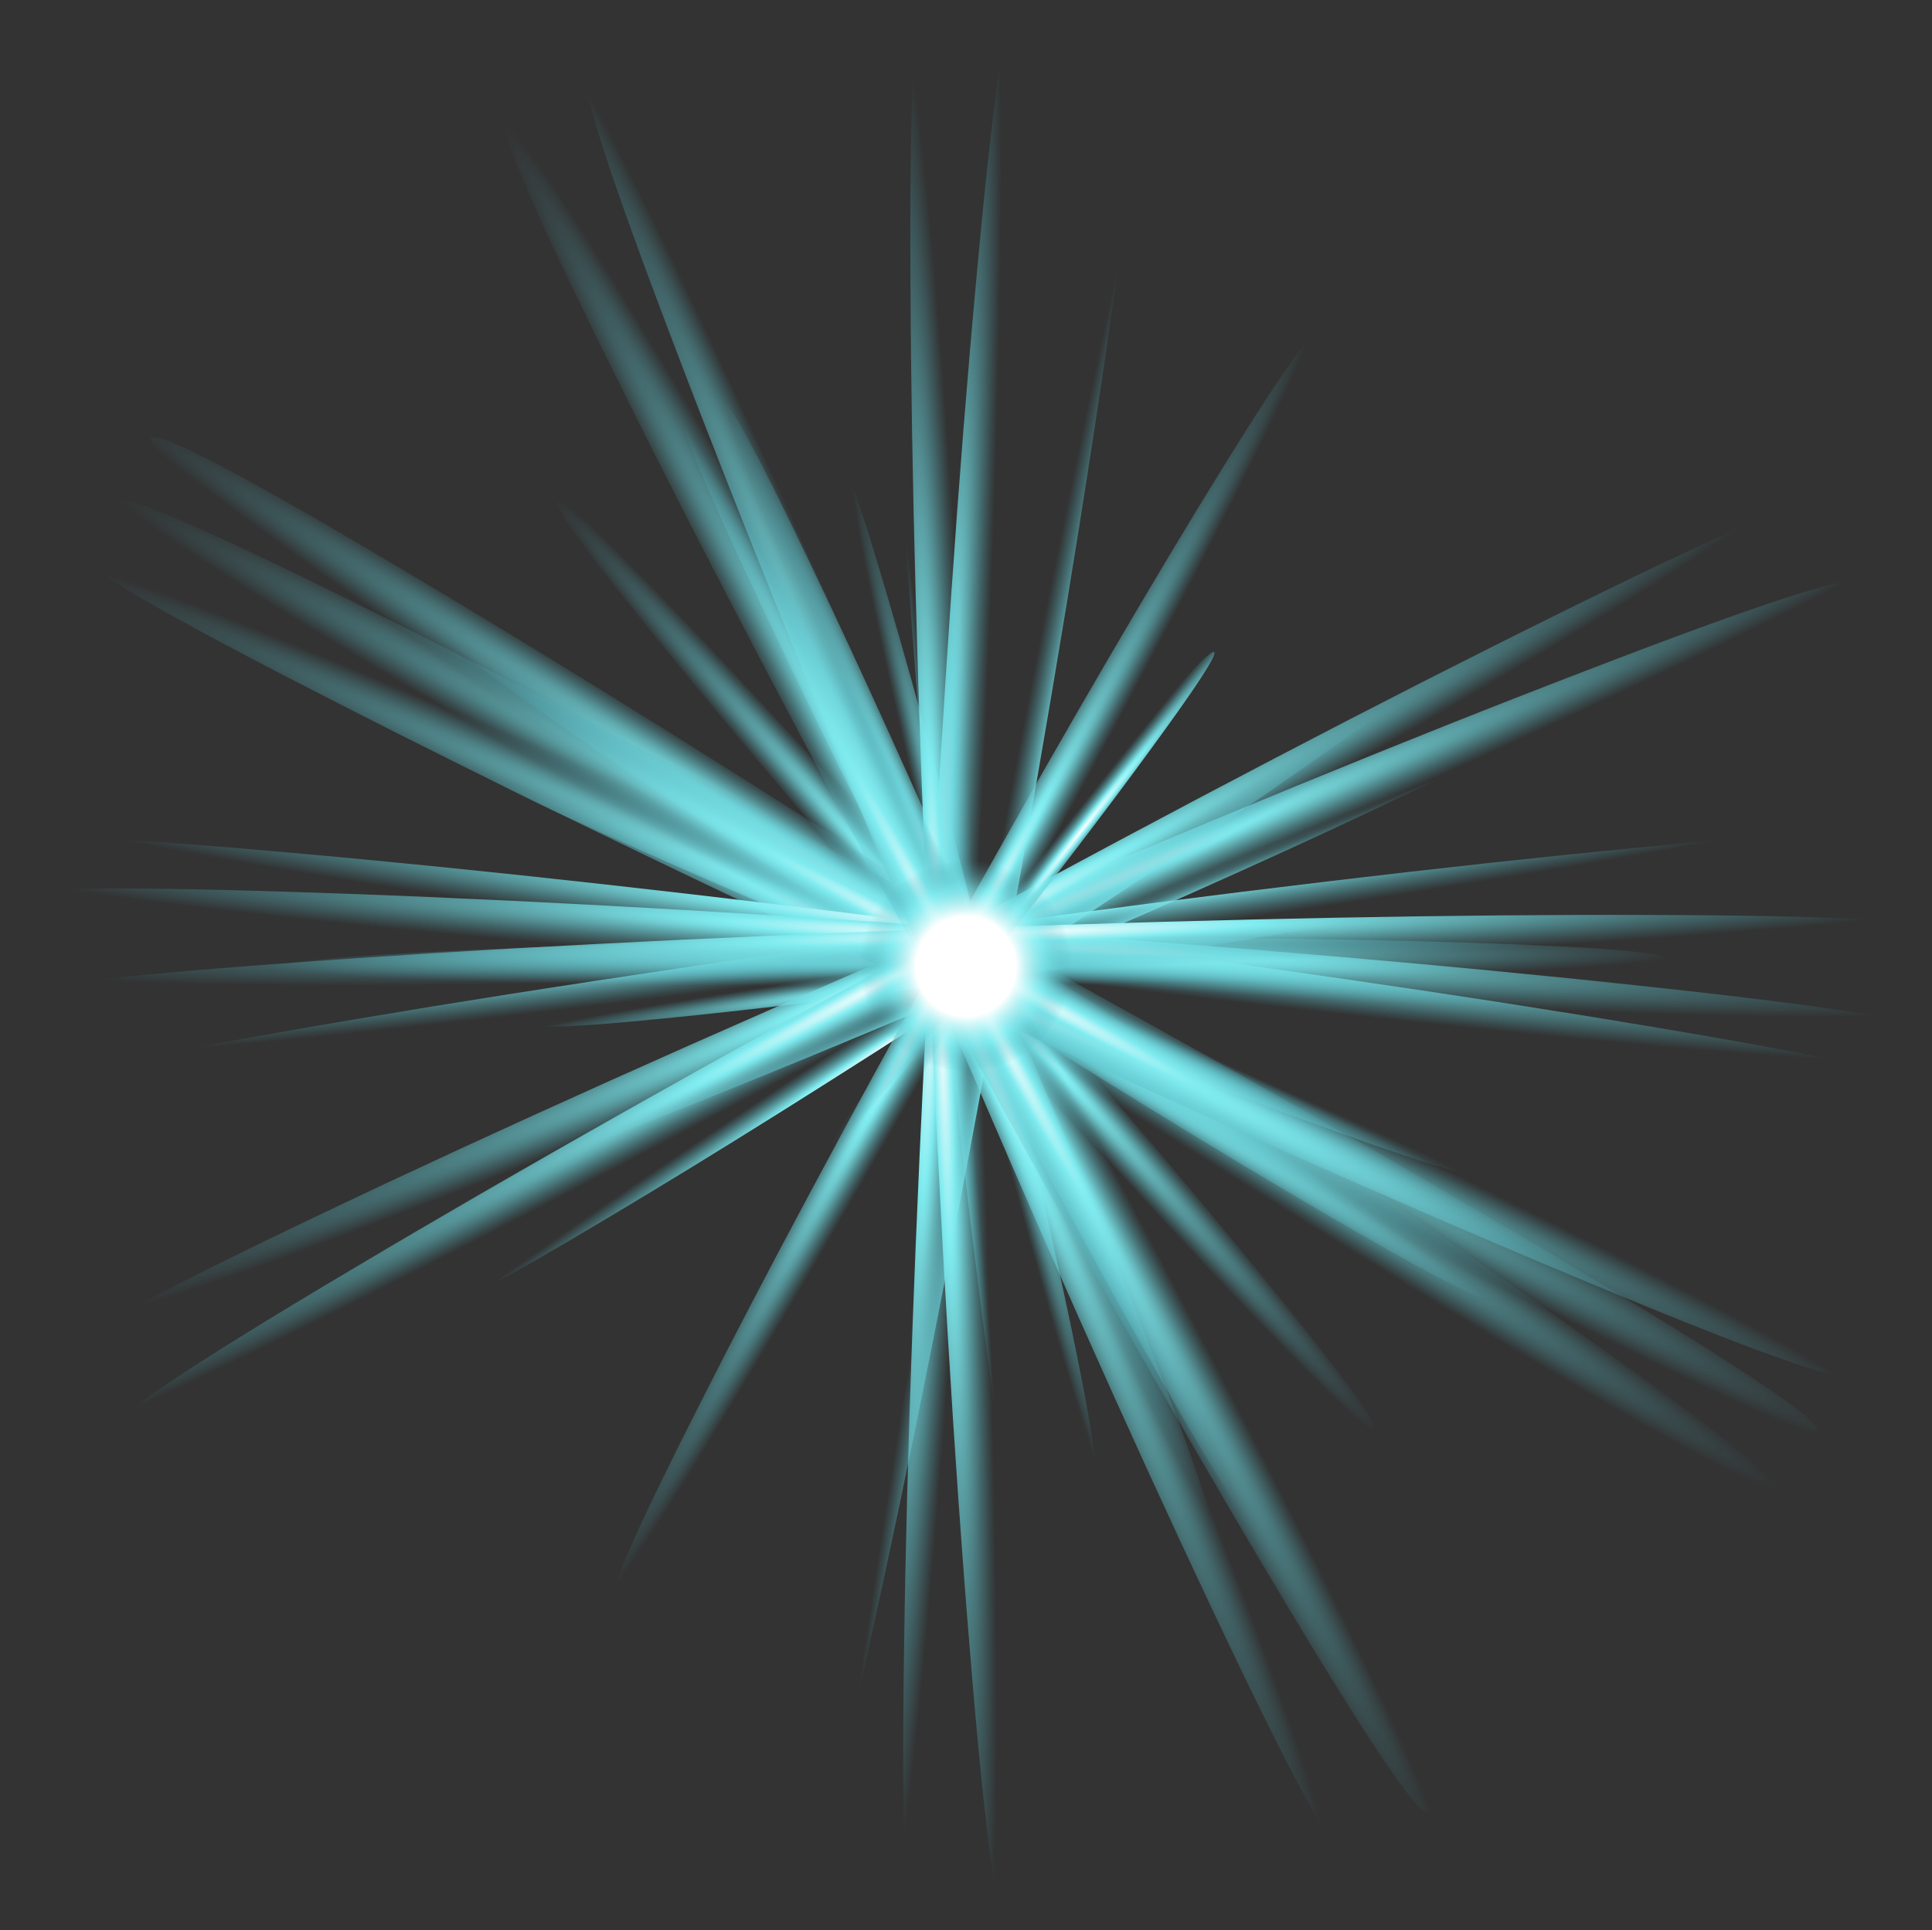 <?xml version="1.0" encoding="iso-8859-1"?>
<!-- Generator: Adobe Illustrator 20.1.0, SVG Export Plug-In . SVG Version: 6.00 Build 0)  -->
<svg version="1.0" id="Layer_1" xmlns="http://www.w3.org/2000/svg" xmlns:xlink="http://www.w3.org/1999/xlink" x="0px" y="0px"
	 viewBox="0 0 832.95 832.42" enable-background="new 0 0 832.95 832.42" xml:space="preserve">
<rect x="0" y="0" width="832.95" height="832.42" fill="#333333" stroke="none"/>
<title>sparkles_0041</title>
<radialGradient id="SVGID_1_" cx="332.695" cy="-7175.834" r="119.42" gradientTransform="matrix(2.08 -0.89 0.03 0.08 -31.5 1288.28)" gradientUnits="userSpaceOnUse">
	<stop  offset="0" style="stop-color:#FFFFFF"/>
	<stop  offset="0.25" style="stop-color:#80ECF0"/>
	<stop  offset="1" style="stop-color:#48A4B0;stop-opacity:0"/>
</radialGradient>
<path fill="url(#SVGID_1_)" d="M586.62,336c-48.54,18.46-106.587,42.077-174.14,70.85c-67.553,28.773-124.907,54.303-172.06,76.59
	c-46.947,22.14-69.873,34.533-68.78,37.18c1.093,2.647,25.897-5.33,74.41-23.93c48.667-18.52,106.817-42.187,174.45-71
	s124.883-54.307,171.75-76.48c47.167-22.227,70.213-34.63,69.14-37.21S635.393,317.42,586.62,336z"/>
<radialGradient id="SVGID_2_" cx="161.624" cy="1605.916" r="119.457" gradientTransform="matrix(1.5 1.7 -0.07 0.06 286.46 45.1)" gradientUnits="userSpaceOnUse">
	<stop  offset="0" style="stop-color:#FFFFFF"/>
	<stop  offset="0.25" style="stop-color:#80ECF0"/>
	<stop  offset="1" style="stop-color:#48A4B0;stop-opacity:0"/>
</radialGradient>
<path fill="url(#SVGID_2_)" d="M546,552.48c-32.74-40.273-73.353-87.94-121.84-143s-90.72-101.47-126.7-139.23
	c-35.74-37.627-54.687-55.49-56.84-53.59c-2.153,1.9,13.2,22.933,46.06,63.1c32.84,40.38,73.527,88.127,122.06,143.24
	s90.677,101.447,126.43,139c35.893,37.793,54.893,55.767,57,53.92C594.277,614.073,578.887,592.927,546,552.48z"/>
<radialGradient id="SVGID_3_" cx="249.53" cy="6222.685" r="119.42" gradientTransform="matrix(0.23 2.25 -0.09 0.01 904.9 -202.31)" gradientUnits="userSpaceOnUse">
	<stop  offset="0" style="stop-color:#FFFFFF"/>
	<stop  offset="0.25" style="stop-color:#80ECF0"/>
	<stop  offset="1" style="stop-color:#48A4B0;stop-opacity:0"/>
</radialGradient>
<path fill="url(#SVGID_3_)" d="M442.51,602.09c-3.213-51.72-8.52-114.023-15.92-186.91c-7.4-72.887-14.733-135.097-22-186.63
	c-7.18-51.333-12.18-76.847-15-76.54s-2.563,26.307,0.77,78c3.227,51.867,8.56,114.28,16,187.24s14.773,135.057,22,186.29
	c7.207,51.54,12.207,77.17,15,76.89C446.153,680.15,445.87,654.037,442.51,602.09z"/>
<radialGradient id="SVGID_4_" cx="171.182" cy="6239.281" r="119.42" gradientTransform="matrix(0.47 1.86 -0.07 0.02 779.8 -19.45)" gradientUnits="userSpaceOnUse">
	<stop  offset="0" style="stop-color:#FFFFFF"/>
	<stop  offset="0.25" style="stop-color:#80ECF0"/>
	<stop  offset="1" style="stop-color:#48A4B0;stop-opacity:0"/>
</radialGradient>
<path fill="url(#SVGID_4_)" d="M461.19,569.31c-9.053-43.093-21.167-94.83-36.34-155.21s-28.987-111.79-41.44-154.23
	c-12.34-42.267-19.69-63.103-22.05-62.51c-2.36,0.593,1.05,22.423,10.23,65.49c9.08,43.22,21.217,95.05,36.41,155.49
	s28.983,111.757,41.37,153.95c12.42,42.473,19.763,63.41,22.03,62.81S470.263,612.57,461.19,569.31z"/>
<radialGradient id="SVGID_5_" cx="171.051" cy="-8521.897" r="119.42" gradientTransform="matrix(1.58 -0.22 0.01 0.06 217.07 971.32)" gradientUnits="userSpaceOnUse">
	<stop  offset="0" style="stop-color:#FFFFFF"/>
	<stop  offset="0.25" style="stop-color:#80ECF0"/>
	<stop  offset="1" style="stop-color:#48A4B0;stop-opacity:0"/>
</radialGradient>
<path fill="url(#SVGID_5_)" d="M546.58,393.33c-36.3,3.52-79.993,8.777-131.08,15.77s-94.663,13.687-130.73,20.08
	c-35.92,6.313-53.743,10.467-53.47,12.46c0.273,1.993,18.553,1.18,54.84-2.44c36.407-3.54,80.177-8.81,131.31-15.81
	s94.63-13.667,130.49-20c36.073-6.333,53.98-10.473,53.72-12.42S583.04,389.81,546.58,393.33z"/>
<g>
	
		<radialGradient id="SVGID_6_" cx="134.729" cy="-2508.825" r="119.42" gradientTransform="matrix(1.87 0.76 -0.03 0.07 91.9 496.37)" gradientUnits="userSpaceOnUse">
		<stop  offset="0" style="stop-color:#FFFFFF"/>
		<stop  offset="0.25" style="stop-color:#80ECF0"/>
		<stop  offset="1" style="stop-color:#48A4B0;stop-opacity:0"/>
	</radialGradient>
	<path fill="url(#SVGID_6_)" d="M573.76,473.52c-42.073-19.127-93.36-41.033-153.86-65.72S307.333,362.847,263.7,347
		c-43.42-15.827-65.613-22.557-66.58-20.19c-0.967,2.367,19.613,13.053,61.74,32.06c42.2,19.18,93.583,41.127,154.15,65.84
		c60.567,24.713,112.54,44.94,155.92,60.68c43.607,15.907,65.88,22.707,66.82,20.4C636.69,503.483,616.027,492.727,573.76,473.52z"
		/>
</g>
<g>
	
		<radialGradient id="SVGID_7_" cx="161.346" cy="-711.164" r="119.42" gradientTransform="matrix(1.91 1.22 -0.05 0.07 78.85 276.78)" gradientUnits="userSpaceOnUse">
		<stop  offset="0" style="stop-color:#FFFFFF"/>
		<stop  offset="0.25" style="stop-color:#80ECF0"/>
		<stop  offset="1" style="stop-color:#48A4B0;stop-opacity:0"/>
	</radialGradient>
	<path fill="url(#SVGID_7_)" d="M578.93,511.19c-42.667-29.607-95-64.137-157-103.59S306.42,335.28,261.4,309
		c-44.847-26.227-68.04-38.127-69.58-35.7s19.077,18.377,61.85,47.85c42.82,29.687,95.24,64.277,157.26,103.77
		s115.443,72.297,160.27,98.41c45.033,26.347,68.303,38.347,69.81,36S621.823,540.937,578.93,511.19z"/>
</g>
<g>
	
		<radialGradient id="SVGID_8_" cx="194.244" cy="4181.739" r="119.42" gradientTransform="matrix(0.9 2.08 -0.08 0.03 576.14 -123.69)" gradientUnits="userSpaceOnUse">
		<stop  offset="0" style="stop-color:#FFFFFF"/>
		<stop  offset="0.25" style="stop-color:#80ECF0"/>
		<stop  offset="1" style="stop-color:#48A4B0;stop-opacity:0"/>
	</radialGradient>
	<path fill="url(#SVGID_8_)" d="M497.64,585.69c-18.733-48.38-42.677-106.223-71.83-173.53s-55.007-124.447-77.56-171.42
		c-22.4-46.793-34.917-69.617-37.55-68.47s5.487,25.877,24.36,74.19c18.793,48.52,42.793,106.467,72,173.84
		c29.207,67.373,55.017,124.407,77.43,171.1c22.493,47,35.02,69.943,37.58,68.83C524.63,659.117,516.487,634.27,497.64,585.69z"/>
</g>
<g>
	
		<radialGradient id="SVGID_9_" cx="183.607" cy="3629.544" r="119.42" gradientTransform="matrix(1.03 2.01 -0.08 0.04 512.66 -98.21)" gradientUnits="userSpaceOnUse">
		<stop  offset="0" style="stop-color:#FFFFFF"/>
		<stop  offset="0.25" style="stop-color:#80ECF0"/>
		<stop  offset="1" style="stop-color:#48A4B0;stop-opacity:0"/>
	</radialGradient>
	<path fill="url(#SVGID_9_)" d="M508.65,580c-21.887-47.06-49.593-103.22-83.12-168.48s-63.097-120.593-88.71-166
		c-25.44-45.227-39.44-67.187-42-65.88s7.167,25.473,29.18,72.5c22,47.187,49.77,103.447,83.31,168.78s63.06,120.56,88.56,165.68
		c25.547,45.433,39.547,67.51,42,66.23S530.583,627.273,508.65,580z"/>
</g>
<g>
	
		<radialGradient id="SVGID_10_" cx="387.583" cy="-7735.273" r="119.42" gradientTransform="matrix(1.9 -1.23 0.05 0.07 48.15 1458.78)" gradientUnits="userSpaceOnUse">
		<stop  offset="0" style="stop-color:#FFFFFF"/>
		<stop  offset="0.25" style="stop-color:#80ECF0"/>
		<stop  offset="1" style="stop-color:#48A4B0;stop-opacity:0"/>
	</radialGradient>
	<path fill="url(#SVGID_10_)" d="M570,308c-44.553,26.52-97.553,59.747-159,99.68s-113.447,74.933-156,105
		c-42.38,29.873-62.79,46.01-61.23,48.41c1.56,2.4,24.577-9.72,69.05-36.36c44.667-26.6,97.773-59.89,159.32-99.87
		S535.57,349.927,577.79,320c42.567-30,63.09-46.167,61.57-48.5S614.72,281.333,570,308z"/>
</g>
<g>
	
		<radialGradient id="SVGID_11_" cx="211.148" cy="-4337.506" r="119.42" gradientTransform="matrix(2.25 0.24 -0.01 0.09 -97.57 738.21)" gradientUnits="userSpaceOnUse">
		<stop  offset="0" style="stop-color:#FFFFFF"/>
		<stop  offset="0.25" style="stop-color:#80ECF0"/>
		<stop  offset="1" style="stop-color:#48A4B0;stop-opacity:0"/>
	</radialGradient>
	<path fill="url(#SVGID_11_)" d="M603.46,429.11c-51.193-7.54-113.163-15.207-185.91-23s-135.043-13.46-186.89-17
		c-51.62-3.567-77.583-3.927-77.89-1.08s25.147,7.963,76.36,15.35c51.333,7.553,113.413,15.22,186.24,23
		s135.013,13.427,186.56,16.94c51.847,3.593,77.92,4.003,78.22,1.23C680.45,441.777,654.887,436.63,603.46,429.11z"/>
</g>
<g>
	
		<radialGradient id="SVGID_12_" cx="264.484" cy="-4434.398" r="119.42" gradientTransform="matrix(2.58 -0.02 0 0.1 -261.97 861.79)" gradientUnits="userSpaceOnUse">
		<stop  offset="0" style="stop-color:#FFFFFF"/>
		<stop  offset="0.25" style="stop-color:#80ECF0"/>
		<stop  offset="1" style="stop-color:#48A4B0;stop-opacity:0"/>
	</radialGradient>
	<path fill="url(#SVGID_12_)" d="M630.4,406.43c-59.093-1.867-130.427-2.477-214-1.83s-155.04,2.36-214.4,5.14
		c-59.06,2.667-88.577,5.647-88.55,8.94c0.027,3.293,29.587,5.773,88.68,7.44c59.267,1.867,130.733,2.477,214.4,1.83
		s155-2.36,214-5.14c59.333-2.667,88.98-5.607,88.94-8.82C719.43,410.777,689.74,408.257,630.4,406.43z"/>
</g>
<g>
	
		<radialGradient id="SVGID_13_" cx="276.831" cy="-294.896" r="119.42" gradientTransform="matrix(2.99 1.94 -0.07 0.12 -438.63 -91.36)" gradientUnits="userSpaceOnUse">
		<stop  offset="0" style="stop-color:#FFFFFF"/>
		<stop  offset="0.25" style="stop-color:#80ECF0"/>
		<stop  offset="1" style="stop-color:#48A4B0;stop-opacity:0"/>
	</radialGradient>
	<path fill="url(#SVGID_13_)" d="M670.72,567.39c-66.767-47.04-148.613-101.927-245.54-164.66S244.527,287.713,174,245.88
		C103.793,204.133,67.46,185.173,65,189c-2.46,3.827,29.76,29.14,96.66,75.94c66.967,47.16,148.967,102.14,246,164.94
		S588.283,544.853,658.43,586.4c70.487,41.94,106.923,61.063,109.31,57.37S737.787,614.617,670.72,567.39z"/>
</g>
<g>
	
		<radialGradient id="SVGID_14_" cx="282.949" cy="-1025.052" r="119.42" gradientTransform="matrix(3.23 1.5 -0.06 0.12 -554.34 124.18)" gradientUnits="userSpaceOnUse">
		<stop  offset="0" style="stop-color:#FFFFFF"/>
		<stop  offset="0.25" style="stop-color:#80ECF0"/>
		<stop  offset="1" style="stop-color:#48A4B0;stop-opacity:0"/>
	</radialGradient>
	<path fill="url(#SVGID_14_)" d="M689.16,530.37c-72.633-37.233-161.3-80.137-266-128.71
		c-104.773-48.613-194.917-88.68-270.43-120.2C77.457,249.933,38.88,236.217,37,240.31c-1.847,4,33.57,24.557,106.25,61.67
		c72.847,37.333,161.657,80.31,266.43,128.93c104.667,48.567,194.667,88.567,270,120c75.547,31.667,114.26,45.507,116.14,41.52
		C797.72,588.337,762.167,567.65,689.16,530.37z"/>
</g>
<g>
	
		<radialGradient id="SVGID_15_" cx="279.871" cy="-688.918" r="119.42" gradientTransform="matrix(3.12 1.71 -0.07 0.12 -498.31 21.5)" gradientUnits="userSpaceOnUse">
		<stop  offset="0" style="stop-color:#FFFFFF"/>
		<stop  offset="0.25" style="stop-color:#80ECF0"/>
		<stop  offset="1" style="stop-color:#48A4B0;stop-opacity:0"/>
	</radialGradient>
	<path fill="url(#SVGID_15_)" d="M681,548c-70-41.913-155.617-90.533-256.85-145.86c-101.333-55.38-188.647-101.27-261.94-137.67
		c-73.027-36.393-110.62-52.61-112.78-48.65c-2.107,3.853,31.877,26.687,101.95,68.5c70.22,42,155.997,90.707,257.33,146.12
		c101.233,55.333,188.39,101.14,261.47,137.42c73.333,36.567,111.057,52.92,113.17,49.06C785.51,612.973,751.393,590,681,548z"/>
</g>
<g>
	
		<radialGradient id="SVGID_16_" cx="387.797" cy="-4435.073" r="119.42" gradientTransform="matrix(3.27 -1.4 0.05 0.13 -609.49 1516.85)" gradientUnits="userSpaceOnUse">
		<stop  offset="0" style="stop-color:#FFFFFF"/>
		<stop  offset="0.25" style="stop-color:#80ECF0"/>
		<stop  offset="1" style="stop-color:#48A4B0;stop-opacity:0"/>
	</radialGradient>
	<path fill="url(#SVGID_16_)" d="M683,289.51c-76.067,29.193-167.013,66.523-272.84,111.99
		c-105.933,45.513-195.777,85.847-269.53,121c-73.58,35-109.483,54.563-107.71,58.69c1.727,4,40.597-8.637,116.61-37.91
		c76.28-29.287,167.387-66.687,273.32-112.2c105.827-45.467,195.493-85.737,269-120.81c73.907-35.107,109.997-54.677,108.27-58.71
		C798.373,247.42,759.333,260.07,683,289.51z"/>
</g>
<g>
	
		<radialGradient id="SVGID_17_" cx="406.414" cy="-4642.682" r="119.42" gradientTransform="matrix(3.12 -1.7 0.07 0.12 -550.6 1665.09)" gradientUnits="userSpaceOnUse">
		<stop  offset="0" style="stop-color:#FFFFFF"/>
		<stop  offset="0.25" style="stop-color:#80ECF0"/>
		<stop  offset="1" style="stop-color:#48A4B0;stop-opacity:0"/>
	</radialGradient>
	<path fill="url(#SVGID_17_)" d="M670.18,265.54c-73.04,36.067-160.153,81.603-261.34,136.61
		c-101.293,55.06-187.037,103.493-257.23,145.3c-70.047,41.587-103.997,64.357-101.85,68.31c2.093,3.853,39.633-12.303,112.62-48.47
		c73.253-36.193,160.523-81.817,261.81-136.87c101.187-55.007,186.773-103.34,256.76-145c70.36-41.78,104.493-64.587,102.4-68.42
		C781.197,213,743.473,229.18,670.18,265.54z"/>
</g>
<g>
	
		<radialGradient id="SVGID_18_" cx="342.443" cy="-3613.003" r="119.42" gradientTransform="matrix(3.52 -0.48 0.02 0.14 -722.84 1067.25)" gradientUnits="userSpaceOnUse">
		<stop  offset="0" style="stop-color:#FFFFFF"/>
		<stop  offset="0.25" style="stop-color:#80ECF0"/>
		<stop  offset="1" style="stop-color:#48A4B0;stop-opacity:0"/>
	</radialGradient>
	<path fill="url(#SVGID_18_)" d="M706.76,365.49c-80.987,7.773-178.467,19.397-292.44,34.87
		C300.227,415.853,203,430.67,122.64,444.81c-80.133,14-119.9,23.227-119.3,27.68c0.587,4.34,41.367,2.567,122.34-5.32
		c81.22-7.807,178.887-19.457,293-34.95c114-15.48,211.05-30.273,291.15-44.38c80.493-14.04,120.447-23.23,119.86-27.57
		C829.057,355.817,788.08,357.557,706.76,365.49z"/>
</g>
<g>
	
		<radialGradient id="SVGID_19_" cx="307.513" cy="-2541.9" r="119.42" gradientTransform="matrix(3.52 0.45 -0.02 0.14 -708.18 619.5)" gradientUnits="userSpaceOnUse">
		<stop  offset="0" style="stop-color:#FFFFFF"/>
		<stop  offset="0.25" style="stop-color:#80ECF0"/>
		<stop  offset="1" style="stop-color:#48A4B0;stop-opacity:0"/>
	</radialGradient>
	<path fill="url(#SVGID_19_)" d="M710,442.42c-80.227-13.473-177.38-27.497-291.46-42.07c-114.2-14.587-211.933-25.46-293.2-32.62
		c-81.053-7.247-121.863-8.637-122.43-4.17c-0.553,4.347,39.29,13.197,119.53,26.55c80.46,13.5,177.793,27.543,292,42.13
		c114.073,14.573,211.627,25.423,292.66,32.55c81.373,7.293,122.34,8.767,122.9,4.42C830.567,464.75,790.567,455.82,710,442.42z"/>
</g>
<g>
	
		<radialGradient id="SVGID_20_" cx="313.974" cy="-2796.89" r="119.48" gradientTransform="matrix(3.54 0.25 -0.01 0.14 -722.14 717.49)" gradientUnits="userSpaceOnUse">
		<stop  offset="0" style="stop-color:#FFFFFF"/>
		<stop  offset="0.25" style="stop-color:#80ECF0"/>
		<stop  offset="1" style="stop-color:#48A4B0;stop-opacity:0"/>
	</radialGradient>
	<path fill="url(#SVGID_20_)" d="M710.93,425.51c-80.853-8.84-178.637-17.257-293.35-25.25c-114.833-8-213.017-13.24-294.55-15.72
		c-81.293-2.58-122.097-1.623-122.41,2.87c-0.3,4.393,39.98,10.923,120.84,19.59c81.093,8.853,179.053,17.283,293.88,25.29
		c114.713,8,212.713,13.227,294,15.68c81.647,2.607,122.623,1.723,122.93-2.65C832.597,440.86,792.15,434.257,710.93,425.51z"/>
</g>
<g>
	
		<radialGradient id="SVGID_21_" cx="327.614" cy="-3239.02" r="119.42" gradientTransform="matrix(3.55 -0.13 0 0.14 -726.73 898.25)" gradientUnits="userSpaceOnUse">
		<stop  offset="0" style="stop-color:#FFFFFF"/>
		<stop  offset="0.25" style="stop-color:#80ECF0"/>
		<stop  offset="1" style="stop-color:#48A4B0;stop-opacity:0"/>
	</radialGradient>
	<path fill="url(#SVGID_21_)" d="M710.21,394.57c-81.333-0.307-179.437,1.583-294.31,5.67c-115.007,4.087-213.173,9.177-294.5,15.27
		C40.307,421.47-0.16,426.697,0,431.19c0.153,4.373,40.887,6.657,122.2,6.85c81.553,0.3,179.833-1.597,294.84-5.69
		c114.893-4.087,212.893-9.17,294-15.25c81.447-6,122.093-11.177,121.94-15.53C832.8,397.083,791.877,394.75,710.21,394.57z"/>
</g>
<radialGradient id="SVGID_22_" cx="291.039" cy="9083.627" r="119.42" gradientTransform="matrix(-0.34 1.89 -0.07 -0.01 1169.11 -22.47)" gradientUnits="userSpaceOnUse">
	<stop  offset="0" style="stop-color:#FFFFFF"/>
	<stop  offset="0.25" style="stop-color:#80ECF0"/>
	<stop  offset="1" style="stop-color:#48A4B0;stop-opacity:0"/>
</radialGradient>
<path fill="url(#SVGID_22_)" d="M394.32,574c9.46-42.96,19.687-95.05,30.68-156.27s19.527-113.71,25.6-157.47
	c6.12-43.56,7.983-65.56,5.59-66s-8.253,20.837-17.58,63.83c-9.48,43.087-19.71,95.27-30.69,156.55
	c-10.98,61.28-19.507,113.683-25.58,157.21c-6.153,43.747-8.067,65.83-5.74,66.25C378.927,638.52,384.833,617.153,394.32,574z"/>
<g>
	
		<radialGradient id="SVGID_23_" cx="585.428" cy="-4375.721" r="119.42" gradientTransform="matrix(0.63 -3.49 0.13 0.02 634.01 2567.51)" gradientUnits="userSpaceOnUse">
		<stop  offset="0" style="stop-color:#FFFFFF"/>
		<stop  offset="0.25" style="stop-color:#80ECF0"/>
		<stop  offset="1" style="stop-color:#48A4B0;stop-opacity:0"/>
	</radialGradient>
	<path fill="url(#SVGID_23_)" d="M458,124.45c-17.653,79.427-36.743,175.73-57.27,288.91
		c-20.527,113.293-36.497,210.34-47.91,291.14c-11.487,80.547-15.017,121.213-10.59,122c4.307,0.78,15.227-38.553,32.76-118
		c17.693-79.667,36.813-176.137,57.36-289.41c20.527-113.18,36.473-210.053,47.84-290.62C491.743,47.577,495.367,6.753,491.06,6
		C486.64,5.167,475.62,44.65,458,124.45z"/>
</g>
<g>
	
		<radialGradient id="SVGID_24_" cx="606.087" cy="-3951.012" r="119.42" gradientTransform="matrix(0.19 -3.54 0.14 0.01 841.64 2591.91)" gradientUnits="userSpaceOnUse">
		<stop  offset="0" style="stop-color:#FFFFFF"/>
		<stop  offset="0.25" style="stop-color:#80ECF0"/>
		<stop  offset="1" style="stop-color:#48A4B0;stop-opacity:0"/>
	</radialGradient>
	<path fill="url(#SVGID_24_)" d="M420.81,121.68c-7.467,80.98-14.227,178.877-20.28,293.69c-6.06,114.933-9.64,213.177-10.74,294.73
		c-1.207,81.333,0.433,122.107,4.92,122.32c4.367,0.233,10.223-40.147,17.57-121.14c7.48-81.22,14.25-179.293,20.31-294.22
		c6.053-114.813,9.627-212.88,10.72-294.2C444.53,41.193,442.957,0.24,438.59,0C434.103-0.227,428.177,40.333,420.81,121.68z"/>
</g>
<g>
	
		<radialGradient id="SVGID_25_" cx="622.995" cy="-3623.598" r="119.42" gradientTransform="matrix(-0.15 -3.54 0.14 -0.01 1006.01 2602.05)" gradientUnits="userSpaceOnUse">
		<stop  offset="0" style="stop-color:#FFFFFF"/>
		<stop  offset="0.25" style="stop-color:#80ECF0"/>
		<stop  offset="1" style="stop-color:#48A4B0;stop-opacity:0"/>
	</radialGradient>
	<path fill="url(#SVGID_25_)" d="M392.54,122.75c0.34,81.287,3.007,179.337,8,294.15c4.973,114.933,10.83,213.023,17.57,294.27
		c6.593,81.013,12.137,121.423,16.63,121.23c4.367-0.193,6.32-40.93,5.86-122.21c-0.353-81.527-3.02-179.753-8-294.68
		c-5-114.813-10.867-212.727-17.6-293.74C408.407,40.403,402.927-0.187,398.56,0C394.073,0.193,392.067,41.11,392.54,122.75z"/>
</g>
<g>
	
		<radialGradient id="SVGID_26_" cx="666.47" cy="-2104.816" r="119.42" gradientTransform="matrix(-1.39 -3.26 0.13 -0.05 1604.82 2476.22)" gradientUnits="userSpaceOnUse">
		<stop  offset="0" style="stop-color:#FFFFFF"/>
		<stop  offset="0.25" style="stop-color:#80ECF0"/>
		<stop  offset="1" style="stop-color:#48A4B0;stop-opacity:0"/>
	</radialGradient>
	<path fill="url(#SVGID_26_)" d="M291.14,150.12c28.833,75.92,65.723,166.7,110.67,272.34
		c44.987,105.753,84.877,195.447,119.67,269.08c34.587,73.467,53.947,109.32,58.08,107.56c4-1.713-8.46-40.503-37.38-116.37
		c-28.933-76.14-65.893-167.087-110.88-272.84c-44.94-105.64-84.76-195.17-119.46-268.59c-34.727-73.787-54.1-109.827-58.12-108.12
		C249.593,34.94,262.067,73.92,291.14,150.12z"/>
</g>
<g>
	
		<radialGradient id="SVGID_27_" cx="676.519" cy="-1633.583" r="119.42" gradientTransform="matrix(-1.69 -3.11 0.12 -0.07 1757.9 2414.43)" gradientUnits="userSpaceOnUse">
		<stop  offset="0" style="stop-color:#FFFFFF"/>
		<stop  offset="0.25" style="stop-color:#80ECF0"/>
		<stop  offset="1" style="stop-color:#48A4B0;stop-opacity:0"/>
	</radialGradient>
	<path fill="url(#SVGID_27_)" d="M266.09,163.56c36,72.753,81.467,159.513,136.4,260.28c54.973,100.873,103.307,186.263,145,256.17
		c41.507,69.753,64.227,103.557,68.16,101.41c3.833-2.093-12.31-39.487-48.43-112.18c-36.1-72.96-81.637-159.877-136.61-260.75
		c-54.913-100.773-103.177-186.007-144.79-255.7c-41.673-70.067-64.427-104.067-68.26-102
		C213.62,52.963,229.797,90.553,266.09,163.56z"/>
</g>
<g>
	
		<radialGradient id="SVGID_28_" cx="533.853" cy="-6728.364" r="119.46" gradientTransform="matrix(1.29 -2.32 0.09 0.05 328.92 1988.74)" gradientUnits="userSpaceOnUse">
		<stop  offset="0" style="stop-color:#FFFFFF"/>
		<stop  offset="0.25" style="stop-color:#80ECF0"/>
		<stop  offset="1" style="stop-color:#48A4B0;stop-opacity:0"/>
	</radialGradient>
	<path fill="url(#SVGID_28_)" d="M516.06,219.79C484.467,271.73,447.78,335.27,406,410.41s-76.447,139.957-104,194.45
		c-27.5,54.22-39.783,82.147-36.85,83.78c2.933,1.633,20.153-23.58,51.66-75.64c31.68-52.1,68.417-115.767,110.21-191
		s76.377-139.9,103.75-194c27.627-54.453,40.013-82.477,37.16-84.07C565.077,142.337,547.787,167.623,516.06,219.79z"/>
</g>
<g>
	
		<radialGradient id="SVGID_29_" cx="486.861" cy="-12701.448" r="119.42" gradientTransform="matrix(0.91 -1.15 0.04 0.04 531.43 1425.91)" gradientUnits="userSpaceOnUse">
		<stop  offset="0" style="stop-color:#FFFFFF"/>
		<stop  offset="0.25" style="stop-color:#80ECF0"/>
		<stop  offset="1" style="stop-color:#48A4B0;stop-opacity:0"/>
	</radialGradient>
	<path fill="url(#SVGID_29_)" d="M488.34,317.95c-21.873,25.513-47.54,56.9-77,94.16c-29.46,37.26-54.15,69.523-74.07,96.79
		c-19.847,27.127-29.04,41.263-27.58,42.41c1.46,1.147,13.087-11.067,34.88-36.64c21.933-25.593,47.66-57.04,77.18-94.34
		s54.167-69.507,73.94-96.62c19.933-27.24,29.193-41.42,27.78-42.54S510.347,292.31,488.34,317.95z"/>
</g>
<g>
	
		<radialGradient id="SVGID_30_" cx="626.449" cy="-12258.841" r="119.42" gradientTransform="matrix(0.58 -1.35 0.05 0.02 685.66 1531.36)" gradientUnits="userSpaceOnUse">
		<stop  offset="0" style="stop-color:#FFFFFF"/>
		<stop  offset="0.25" style="stop-color:#80ECF0"/>
		<stop  offset="1" style="stop-color:#48A4B0;stop-opacity:0"/>
	</radialGradient>
	<path fill="url(#SVGID_30_)" d="M460.43,302.71c-14.52,30.307-31.187,67.27-50,110.89s-34.31,81.17-46.49,112.65
		c-12.14,31.333-17.357,47.367-15.65,48.1s9.773-14.07,24.2-44.41c14.56-30.393,31.263-67.423,50.11-111.09
		c18.847-43.667,34.313-81.15,46.4-112.45c12.2-31.467,17.47-47.56,15.81-48.28C483.15,257.4,475.023,272.263,460.43,302.71z"/>
</g>
<radialGradient id="SVGID_31_" cx="-83.543" cy="-123.18" r="45.867" gradientTransform="matrix(1 0 0 1 500 539.89)" gradientUnits="userSpaceOnUse">
	<stop  offset="0.47" style="stop-color:#FFFFFF"/>
	<stop  offset="0.74" style="stop-color:#80ECF0;stop-opacity:0.6"/>
	<stop  offset="1" style="stop-color:#48A4B0;stop-opacity:0"/>
</radialGradient>
<path fill="url(#SVGID_31_)" d="M448.72,384c-8.453-8.696-20.125-13.509-32.25-13.3c-12.4,0-23.15,4.433-32.25,13.3
	c-8.867,9.1-13.3,19.85-13.3,32.25c-0.209,12.125,4.604,23.797,13.3,32.25c9.1,8.867,19.85,13.3,32.25,13.3
	c25.079,0.066,45.464-20.21,45.53-45.289c0-0.1,0-0.2,0-0.301C462,403.81,457.573,393.073,448.72,384z"/>
</svg>
